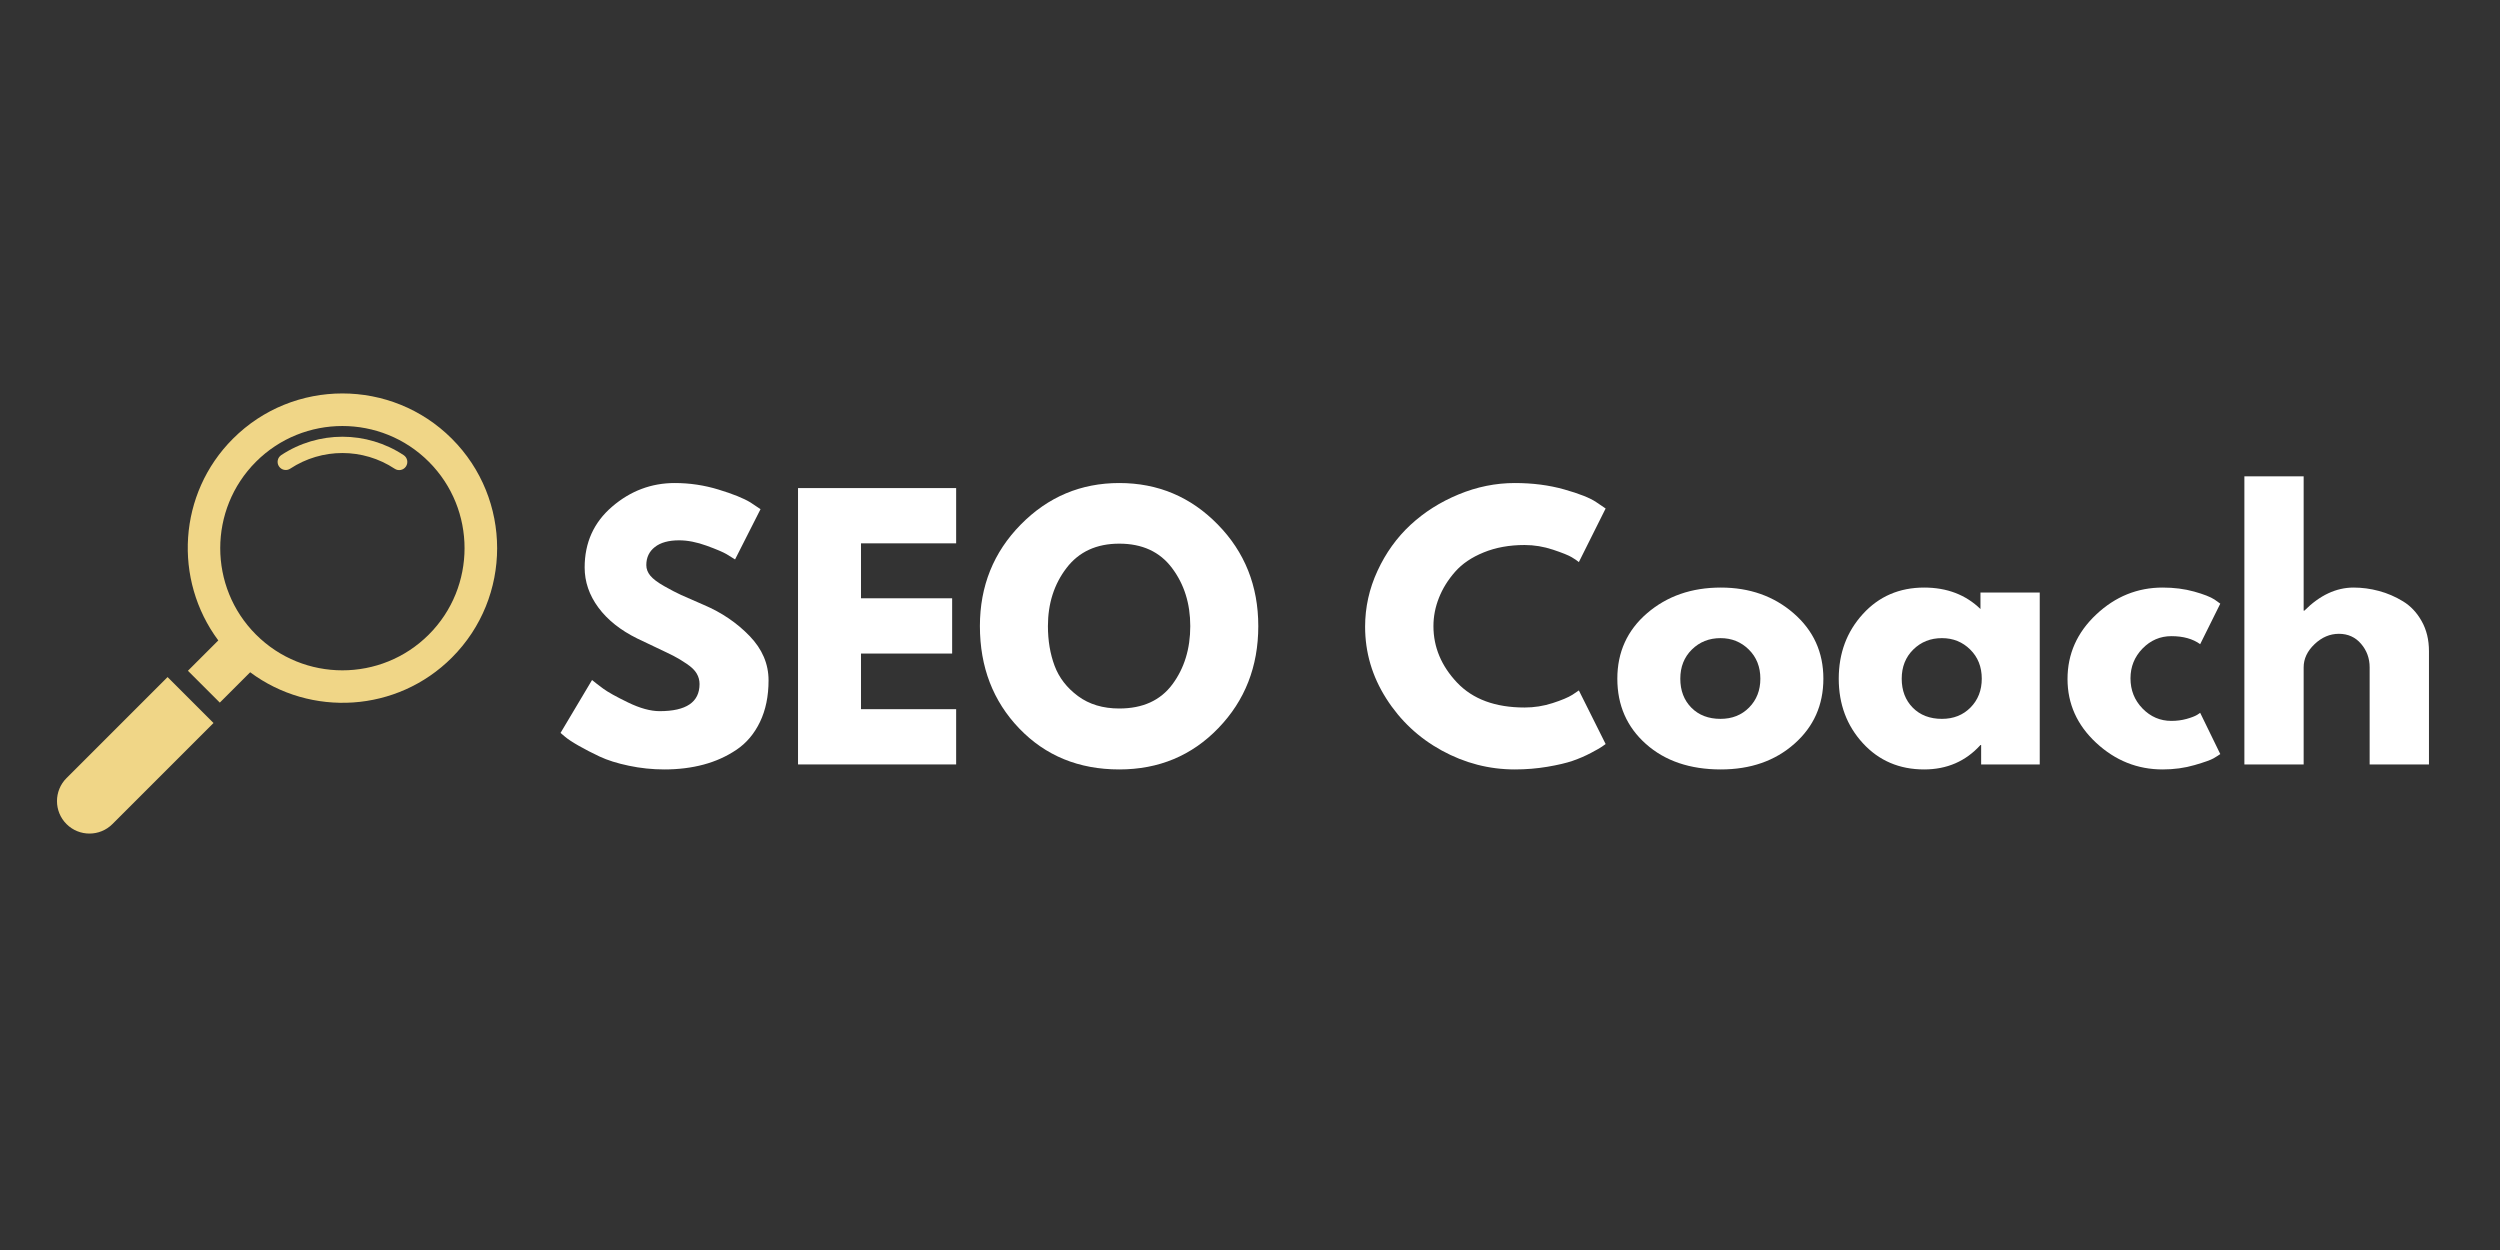 <svg xmlns="http://www.w3.org/2000/svg" xmlns:xlink="http://www.w3.org/1999/xlink" width="1000" viewBox="0 0 750 375" height="500" preserveAspectRatio="xMidYMid meet"><rect x="0" y="0" width="750" height="375" fill="#333333" stroke="none"/><defs><g></g><clipPath id="8296c2b58c"><path d="M 17 203 L 65 203 L 65 250.746 L 17 250.746 Z M 17 203 " clip-rule="nonzero"></path></clipPath></defs><g fill="#ffffff" fill-opacity="1"><g transform="translate(165.847, 229.331)"><g><path d="M 36.578 -84.422 C 41.066 -84.422 45.453 -83.766 49.734 -82.453 C 54.023 -81.148 57.211 -79.863 59.297 -78.594 L 62.312 -76.578 L 54.672 -61.5 C 54.066 -61.906 53.227 -62.426 52.156 -63.062 C 51.082 -63.695 49.07 -64.551 46.125 -65.625 C 43.176 -66.695 40.43 -67.234 37.891 -67.234 C 34.742 -67.234 32.316 -66.562 30.609 -65.219 C 28.898 -63.883 28.047 -62.078 28.047 -59.797 C 28.047 -58.66 28.445 -57.602 29.25 -56.625 C 30.051 -55.656 31.422 -54.617 33.359 -53.516 C 35.305 -52.41 37.016 -51.52 38.484 -50.844 C 39.961 -50.176 42.242 -49.176 45.328 -47.844 C 50.68 -45.562 55.25 -42.457 59.031 -38.531 C 62.82 -34.613 64.719 -30.176 64.719 -25.219 C 64.719 -20.469 63.863 -16.316 62.156 -12.766 C 60.445 -9.211 58.102 -6.43 55.125 -4.422 C 52.145 -2.41 48.844 -0.922 45.219 0.047 C 41.602 1.016 37.688 1.5 33.469 1.5 C 29.852 1.5 26.301 1.129 22.812 0.391 C 19.332 -0.336 16.414 -1.254 14.062 -2.359 C 11.719 -3.461 9.609 -4.551 7.734 -5.625 C 5.859 -6.695 4.488 -7.602 3.625 -8.344 L 2.312 -9.453 L 11.766 -25.328 C 12.566 -24.66 13.672 -23.805 15.078 -22.766 C 16.484 -21.723 18.977 -20.332 22.562 -18.594 C 26.145 -16.852 29.312 -15.984 32.062 -15.984 C 40.031 -15.984 44.016 -18.695 44.016 -24.125 C 44.016 -25.258 43.727 -26.312 43.156 -27.281 C 42.594 -28.258 41.586 -29.234 40.141 -30.203 C 38.703 -31.172 37.43 -31.938 36.328 -32.5 C 35.223 -33.07 33.414 -33.945 30.906 -35.125 C 28.395 -36.301 26.535 -37.188 25.328 -37.781 C 20.297 -40.258 16.406 -43.359 13.656 -47.078 C 10.914 -50.797 9.547 -54.801 9.547 -59.094 C 9.547 -66.531 12.289 -72.609 17.781 -77.328 C 23.281 -82.055 29.547 -84.422 36.578 -84.422 Z M 36.578 -84.422 "></path></g></g></g><g fill="#ffffff" fill-opacity="1"><g transform="translate(233.376, 229.331)"><g><path d="M 53.469 -82.906 L 53.469 -66.328 L 24.922 -66.328 L 24.922 -49.844 L 52.266 -49.844 L 52.266 -33.266 L 24.922 -33.266 L 24.922 -16.578 L 53.469 -16.578 L 53.469 0 L 6.031 0 L 6.031 -82.906 Z M 53.469 -82.906 "></path></g></g></g><g fill="#ffffff" fill-opacity="1"><g transform="translate(291.659, 229.331)"><g><path d="M 2.312 -41.5 C 2.312 -53.5 6.395 -63.648 14.562 -71.953 C 22.738 -80.266 32.594 -84.422 44.125 -84.422 C 55.707 -84.422 65.551 -80.281 73.656 -72 C 81.77 -63.727 85.828 -53.562 85.828 -41.5 C 85.828 -29.375 81.836 -19.176 73.859 -10.906 C 65.891 -2.633 55.977 1.5 44.125 1.5 C 31.988 1.5 21.984 -2.598 14.109 -10.797 C 6.242 -19.004 2.312 -29.238 2.312 -41.5 Z M 22.719 -41.5 C 22.719 -37.145 23.383 -33.176 24.719 -29.594 C 26.062 -26.008 28.406 -22.977 31.75 -20.5 C 35.102 -18.02 39.227 -16.781 44.125 -16.781 C 51.156 -16.781 56.461 -19.191 60.047 -24.016 C 63.629 -28.836 65.422 -34.664 65.422 -41.5 C 65.422 -48.27 63.594 -54.082 59.938 -58.938 C 56.289 -63.801 51.02 -66.234 44.125 -66.234 C 37.289 -66.234 32.016 -63.801 28.297 -58.938 C 24.578 -54.082 22.719 -48.27 22.719 -41.5 Z M 22.719 -41.5 "></path></g></g></g><g fill="#ffffff" fill-opacity="1"><g transform="translate(379.787, 229.331)"><g></g></g></g><g fill="#ffffff" fill-opacity="1"><g transform="translate(407.22, 229.331)"><g><path d="M 50.156 -17.078 C 53.031 -17.078 55.82 -17.516 58.531 -18.391 C 61.25 -19.266 63.242 -20.102 64.516 -20.906 L 66.438 -22.203 L 74.469 -6.125 C 74.195 -5.926 73.828 -5.66 73.359 -5.328 C 72.891 -4.992 71.801 -4.375 70.094 -3.469 C 68.383 -2.562 66.555 -1.77 64.609 -1.094 C 62.672 -0.426 60.129 0.172 56.984 0.703 C 53.836 1.234 50.586 1.5 47.234 1.5 C 39.523 1.5 32.219 -0.391 25.312 -4.172 C 18.414 -7.953 12.859 -13.16 8.641 -19.797 C 4.422 -26.43 2.312 -33.602 2.312 -41.312 C 2.312 -47.133 3.551 -52.723 6.031 -58.078 C 8.508 -63.441 11.805 -68.035 15.922 -71.859 C 20.047 -75.68 24.852 -78.727 30.344 -81 C 35.844 -83.281 41.473 -84.422 47.234 -84.422 C 52.598 -84.422 57.539 -83.781 62.062 -82.5 C 66.582 -81.227 69.781 -79.957 71.656 -78.688 L 74.469 -76.781 L 66.438 -60.703 C 65.969 -61.109 65.258 -61.594 64.312 -62.156 C 63.375 -62.727 61.5 -63.484 58.688 -64.422 C 55.875 -65.359 53.031 -65.828 50.156 -65.828 C 45.594 -65.828 41.504 -65.086 37.891 -63.609 C 34.273 -62.141 31.41 -60.195 29.297 -57.781 C 27.18 -55.375 25.57 -52.781 24.469 -50 C 23.363 -47.219 22.812 -44.383 22.812 -41.5 C 22.812 -35.207 25.172 -29.562 29.891 -24.562 C 34.617 -19.57 41.375 -17.078 50.156 -17.078 Z M 50.156 -17.078 "></path></g></g></g><g fill="#ffffff" fill-opacity="1"><g transform="translate(482.888, 229.331)"><g><path d="M 10.906 -6.125 C 5.176 -11.219 2.312 -17.75 2.312 -25.719 C 2.312 -33.695 5.289 -40.25 11.25 -45.375 C 17.219 -50.5 24.586 -53.062 33.359 -53.062 C 42.004 -53.062 49.289 -50.484 55.219 -45.328 C 61.156 -40.172 64.125 -33.641 64.125 -25.734 C 64.125 -17.828 61.223 -11.312 55.422 -6.188 C 49.629 -1.062 42.273 1.5 33.359 1.5 C 24.117 1.5 16.633 -1.039 10.906 -6.125 Z M 24.672 -34.469 C 22.359 -32.188 21.203 -29.27 21.203 -25.719 C 21.203 -22.176 22.305 -19.281 24.516 -17.031 C 26.734 -14.789 29.648 -13.672 33.266 -13.672 C 36.742 -13.672 39.602 -14.805 41.844 -17.078 C 44.094 -19.359 45.219 -22.242 45.219 -25.734 C 45.219 -29.273 44.062 -32.188 41.75 -34.469 C 39.445 -36.75 36.617 -37.891 33.266 -37.891 C 29.848 -37.891 26.984 -36.75 24.672 -34.469 Z M 24.672 -34.469 "></path></g></g></g><g fill="#ffffff" fill-opacity="1"><g transform="translate(549.311, 229.331)"><g><path d="M 9.547 -6.375 C 4.723 -11.633 2.312 -18.082 2.312 -25.719 C 2.312 -33.363 4.723 -39.832 9.547 -45.125 C 14.367 -50.414 20.5 -53.062 27.938 -53.062 C 34.77 -53.062 40.398 -50.914 44.828 -46.625 L 44.828 -51.562 L 62.609 -51.562 L 62.609 0 L 45.031 0 L 45.031 -5.828 L 44.828 -5.828 C 40.398 -0.941 34.77 1.5 27.938 1.5 C 20.5 1.5 14.367 -1.125 9.547 -6.375 Z M 24.672 -34.469 C 22.359 -32.188 21.203 -29.27 21.203 -25.719 C 21.203 -22.176 22.305 -19.281 24.516 -17.031 C 26.734 -14.789 29.648 -13.672 33.266 -13.672 C 36.742 -13.672 39.602 -14.805 41.844 -17.078 C 44.094 -19.359 45.219 -22.242 45.219 -25.734 C 45.219 -29.273 44.062 -32.188 41.75 -34.469 C 39.445 -36.75 36.617 -37.891 33.266 -37.891 C 29.848 -37.891 26.984 -36.75 24.672 -34.469 Z M 24.672 -34.469 "></path></g></g></g><g fill="#ffffff" fill-opacity="1"><g transform="translate(617.944, 229.331)"><g><path d="M 33.469 -38.484 C 30.113 -38.484 27.227 -37.242 24.812 -34.766 C 22.406 -32.285 21.203 -29.305 21.203 -25.828 C 21.203 -22.273 22.406 -19.258 24.812 -16.781 C 27.227 -14.301 30.113 -13.062 33.469 -13.062 C 35.07 -13.062 36.594 -13.258 38.031 -13.656 C 39.477 -14.062 40.535 -14.469 41.203 -14.875 L 42.109 -15.484 L 48.141 -3.109 C 47.672 -2.773 47.016 -2.359 46.172 -1.859 C 45.336 -1.359 43.43 -0.676 40.453 0.188 C 37.473 1.062 34.273 1.5 30.859 1.5 C 23.285 1.5 16.633 -1.16 10.906 -6.484 C 5.176 -11.805 2.312 -18.188 2.312 -25.625 C 2.312 -33.133 5.176 -39.582 10.906 -44.969 C 16.633 -50.363 23.285 -53.062 30.859 -53.062 C 34.273 -53.062 37.422 -52.66 40.297 -51.859 C 43.18 -51.055 45.227 -50.254 46.438 -49.453 L 48.141 -48.234 L 42.109 -36.078 C 39.898 -37.68 37.02 -38.484 33.469 -38.484 Z M 33.469 -38.484 "></path></g></g></g><g fill="#ffffff" fill-opacity="1"><g transform="translate(667.284, 229.331)"><g><path d="M 6.031 0 L 6.031 -86.438 L 23.812 -86.438 L 23.812 -46.125 L 24.016 -46.125 C 28.641 -50.75 33.566 -53.062 38.797 -53.062 C 41.336 -53.062 43.863 -52.723 46.375 -52.047 C 48.895 -51.379 51.305 -50.344 53.609 -48.938 C 55.922 -47.531 57.797 -45.535 59.234 -42.953 C 60.68 -40.379 61.406 -37.383 61.406 -33.969 L 61.406 0 L 43.609 0 L 43.609 -29.141 C 43.609 -31.828 42.754 -34.172 41.047 -36.172 C 39.336 -38.18 37.113 -39.188 34.375 -39.188 C 31.688 -39.188 29.254 -38.148 27.078 -36.078 C 24.898 -34.004 23.812 -31.691 23.812 -29.141 L 23.812 0 Z M 6.031 0 "></path></g></g></g><g clip-path="url(#8296c2b58c)"><path fill="#f0d687" d="M 50.27 203.121 L 19.949 233.434 C 16.145 237.242 16.145 243.418 19.949 247.219 C 23.754 251.02 29.926 251.02 33.73 247.219 L 64.051 216.902 Z M 50.27 203.121 " fill-opacity="1" fill-rule="nonzero"></path></g><path fill="#f0d687" d="M 135.559 131.613 C 117.449 113.508 87.988 113.508 69.887 131.613 C 53.398 148.09 51.969 173.949 65.488 192.129 L 56.379 201.23 L 65.945 210.785 L 75.051 201.68 C 93.215 215.203 119.078 213.773 135.559 197.289 C 153.668 179.184 153.668 149.723 135.559 131.613 Z M 128.641 190.375 C 114.344 204.676 91.086 204.676 76.793 190.375 C 62.496 176.082 62.496 152.82 76.793 138.523 C 91.09 124.23 114.348 124.23 128.641 138.523 C 142.941 152.824 142.941 176.082 128.641 190.375 Z M 128.641 190.375 " fill-opacity="1" fill-rule="nonzero"></path><path fill="#f0d687" d="M 121.102 136.543 C 109.953 129.191 95.539 129.176 84.387 136.52 C 83.258 137.266 82.941 138.781 83.684 139.902 C 83.777 140.043 83.887 140.176 83.996 140.285 C 84.801 141.09 86.086 141.246 87.066 140.598 C 96.594 134.336 108.891 134.344 118.41 140.625 C 119.535 141.375 121.055 141.059 121.793 139.934 C 122.531 138.812 122.234 137.293 121.102 136.543 Z M 121.102 136.543 " fill-opacity="1" fill-rule="nonzero"></path></svg>
